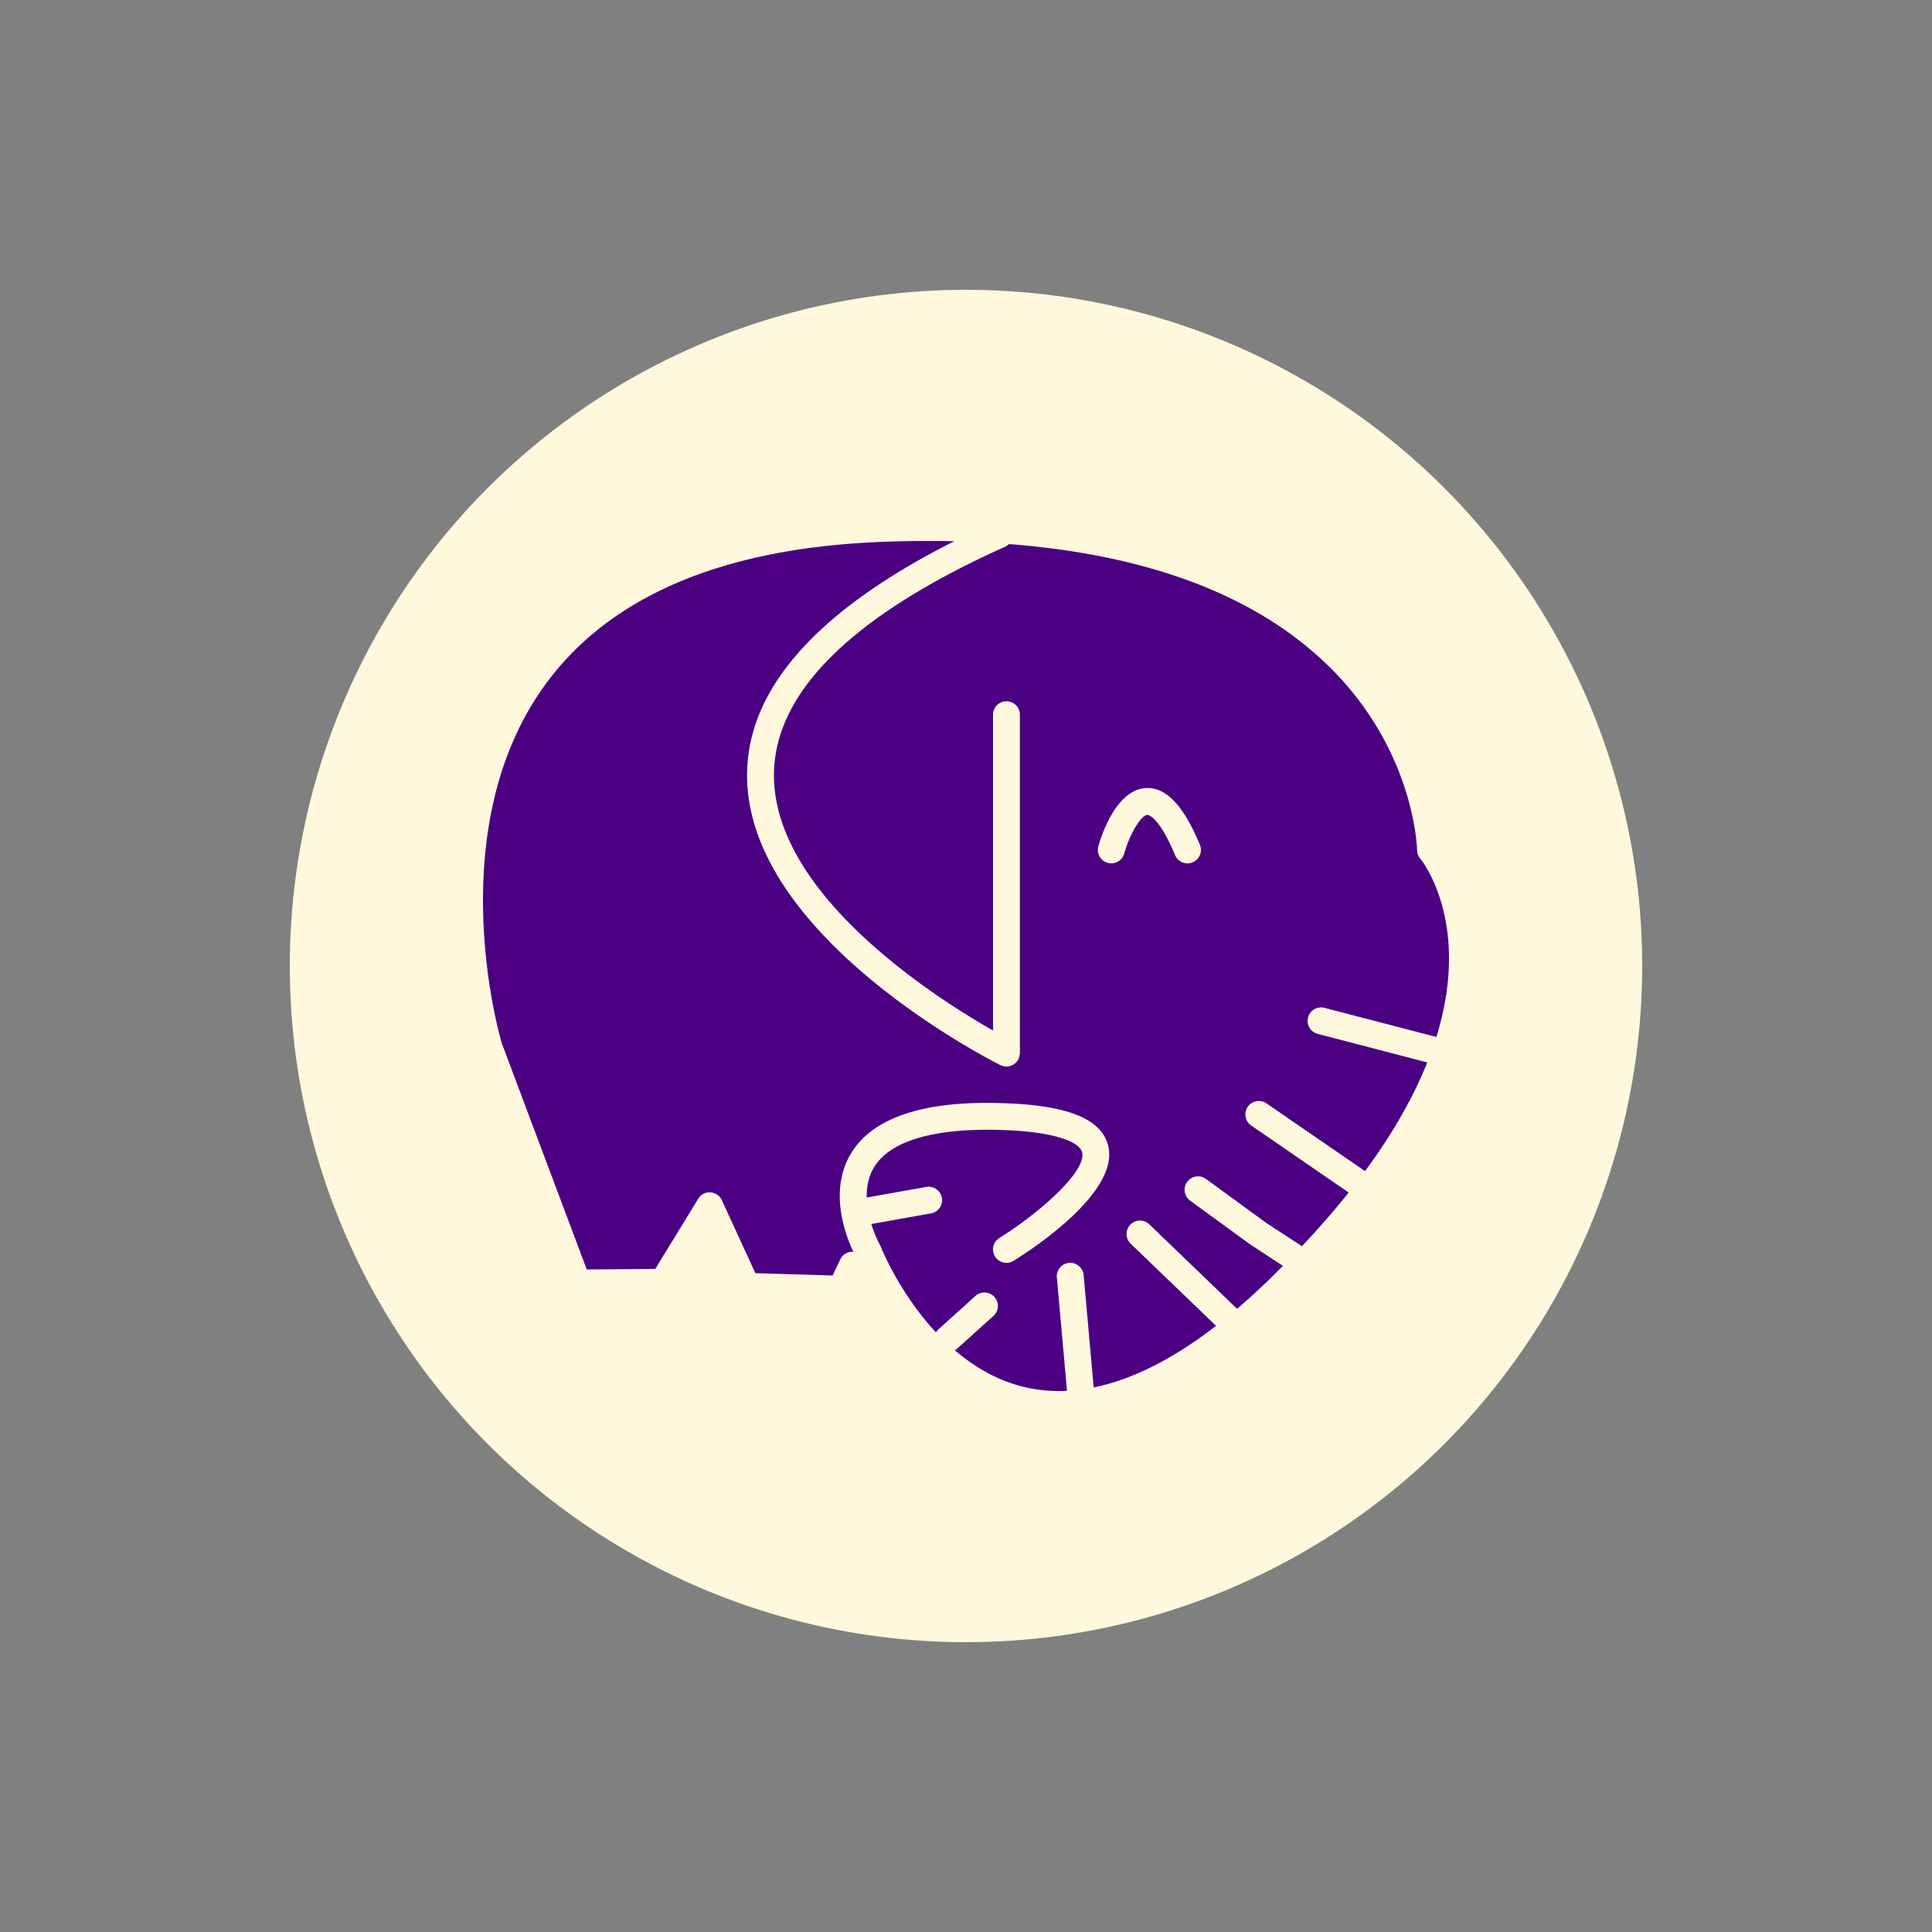 <svg xmlns="http://www.w3.org/2000/svg" viewBox="0 0 100 100" style="background:Red"><rect x="0" y="0" width="100" height="100" fill="#808080" stroke="none"/><g fill="CornSilk"><circle cx="50" cy="50" r="35"/></g><g fill="Indigo"><svg viewBox="0 0 100 100"><path d="M61.733 44.634a.694.694 0 0 1-.912-.374c-.857-2.055-1.41-2.082-1.436-2.082-.33.021-.912.992-1.195 2.002a.695.695 0 1 1-1.339-.378c.137-.486.897-2.917 2.449-3.012 1.358-.09 2.262 1.632 2.805 2.932a.697.697 0 0 1-.372.912zm6.827 7.534l5.786 1.505c1.843-5.947-.79-9.18-.832-9.231a.704.704 0 0 1-.167-.448c0-.051-.111-5.267-4.737-9.671-3.72-3.545-9.222-5.607-16.389-6.163a.637.637 0 0 1-.19.135c-7.854 3.531-11.88 7.465-11.97 11.693-.13 6.268 8.374 11.664 11.338 13.352V36.957a.696.696 0 0 1 1.39 0v17.556c0 .008-.003.013-.003.021a.491.491 0 0 1-.027.13c-.012.047-.014.096-.038.14-.004.007-.002.013-.006.019a.665.665 0 0 1-.124.172c-.01.012-.022.018-.035.028a.661.661 0 0 1-.161.11c-.02.01-.041.017-.063.027a.69.69 0 0 1-.236.048h-.002a.725.725 0 0 1-.245-.05l-.04-.015c-.01-.004-.018-.006-.028-.012-.542-.272-13.287-6.755-13.111-15.174.09-4.396 3.704-8.406 10.722-11.943a61.602 61.602 0 0 0-3.69.031c-8.33.313-14.242 2.841-17.571 7.518-5.386 7.564-2.197 18.31-2.164 18.42l4.403 11.723 3.546-.026 2.222-3.629a.671.671 0 0 1 .634-.332c.257.016.484.17.591.404l1.735 3.776 3.999.12.394-.831a.692.692 0 0 1 .678-.395c-.404-.853-1.283-3.147-.132-5.072 1.104-1.851 3.706-2.741 7.728-2.626 3.436.093 5.21.784 5.586 2.176.651 2.416-3.958 5.413-4.89 5.99a.695.695 0 1 1-.733-1.184c1.968-1.219 4.55-3.443 4.279-4.445-.135-.504-1.332-1.068-4.279-1.147-.208-.008-.41-.01-.608-.01-3.088 0-5.116.672-5.886 1.954-.292.486-.385 1.03-.372 1.555l3.11-.553a.696.696 0 0 1 .24 1.37l-3.114.554c.196.63.441 1.072.447 1.083.018.03.033.063.046.096.014.038.942 2.38 2.857 4.433.032-.051.06-.103.105-.143l1.971-1.776a.697.697 0 0 1 .93 1.034l-1.97 1.775c-.018.013-.042.021-.06.036 1.029.875 2.26 1.605 3.72 1.927.677.15 1.371.205 2.084.17l-.526-5.868a.697.697 0 0 1 .631-.756.698.698 0 0 1 .756.632l.52 5.816c1.987-.402 4.104-1.467 6.334-3.189l-4.436-4.267a.696.696 0 0 1 .964-1.003l4.56 4.388c.548-.467 1.1-.97 1.662-1.512.248-.241.476-.476.711-.712l-1.652-1.082a.048.048 0 0 1-.012-.01c-.006-.004-.014-.004-.018-.008l-3.13-2.281a.695.695 0 0 1 .816-1.125l3.118 2.274 1.862 1.216a44.672 44.672 0 0 0 2.42-2.777l-5.071-3.487a.697.697 0 0 1 .788-1.148l5.129 3.527c1.515-2.06 2.55-3.94 3.221-5.628l-5.672-1.477a.695.695 0 0 1-.499-.847.702.702 0 0 1 .855-.499"/></svg>
</g></svg>